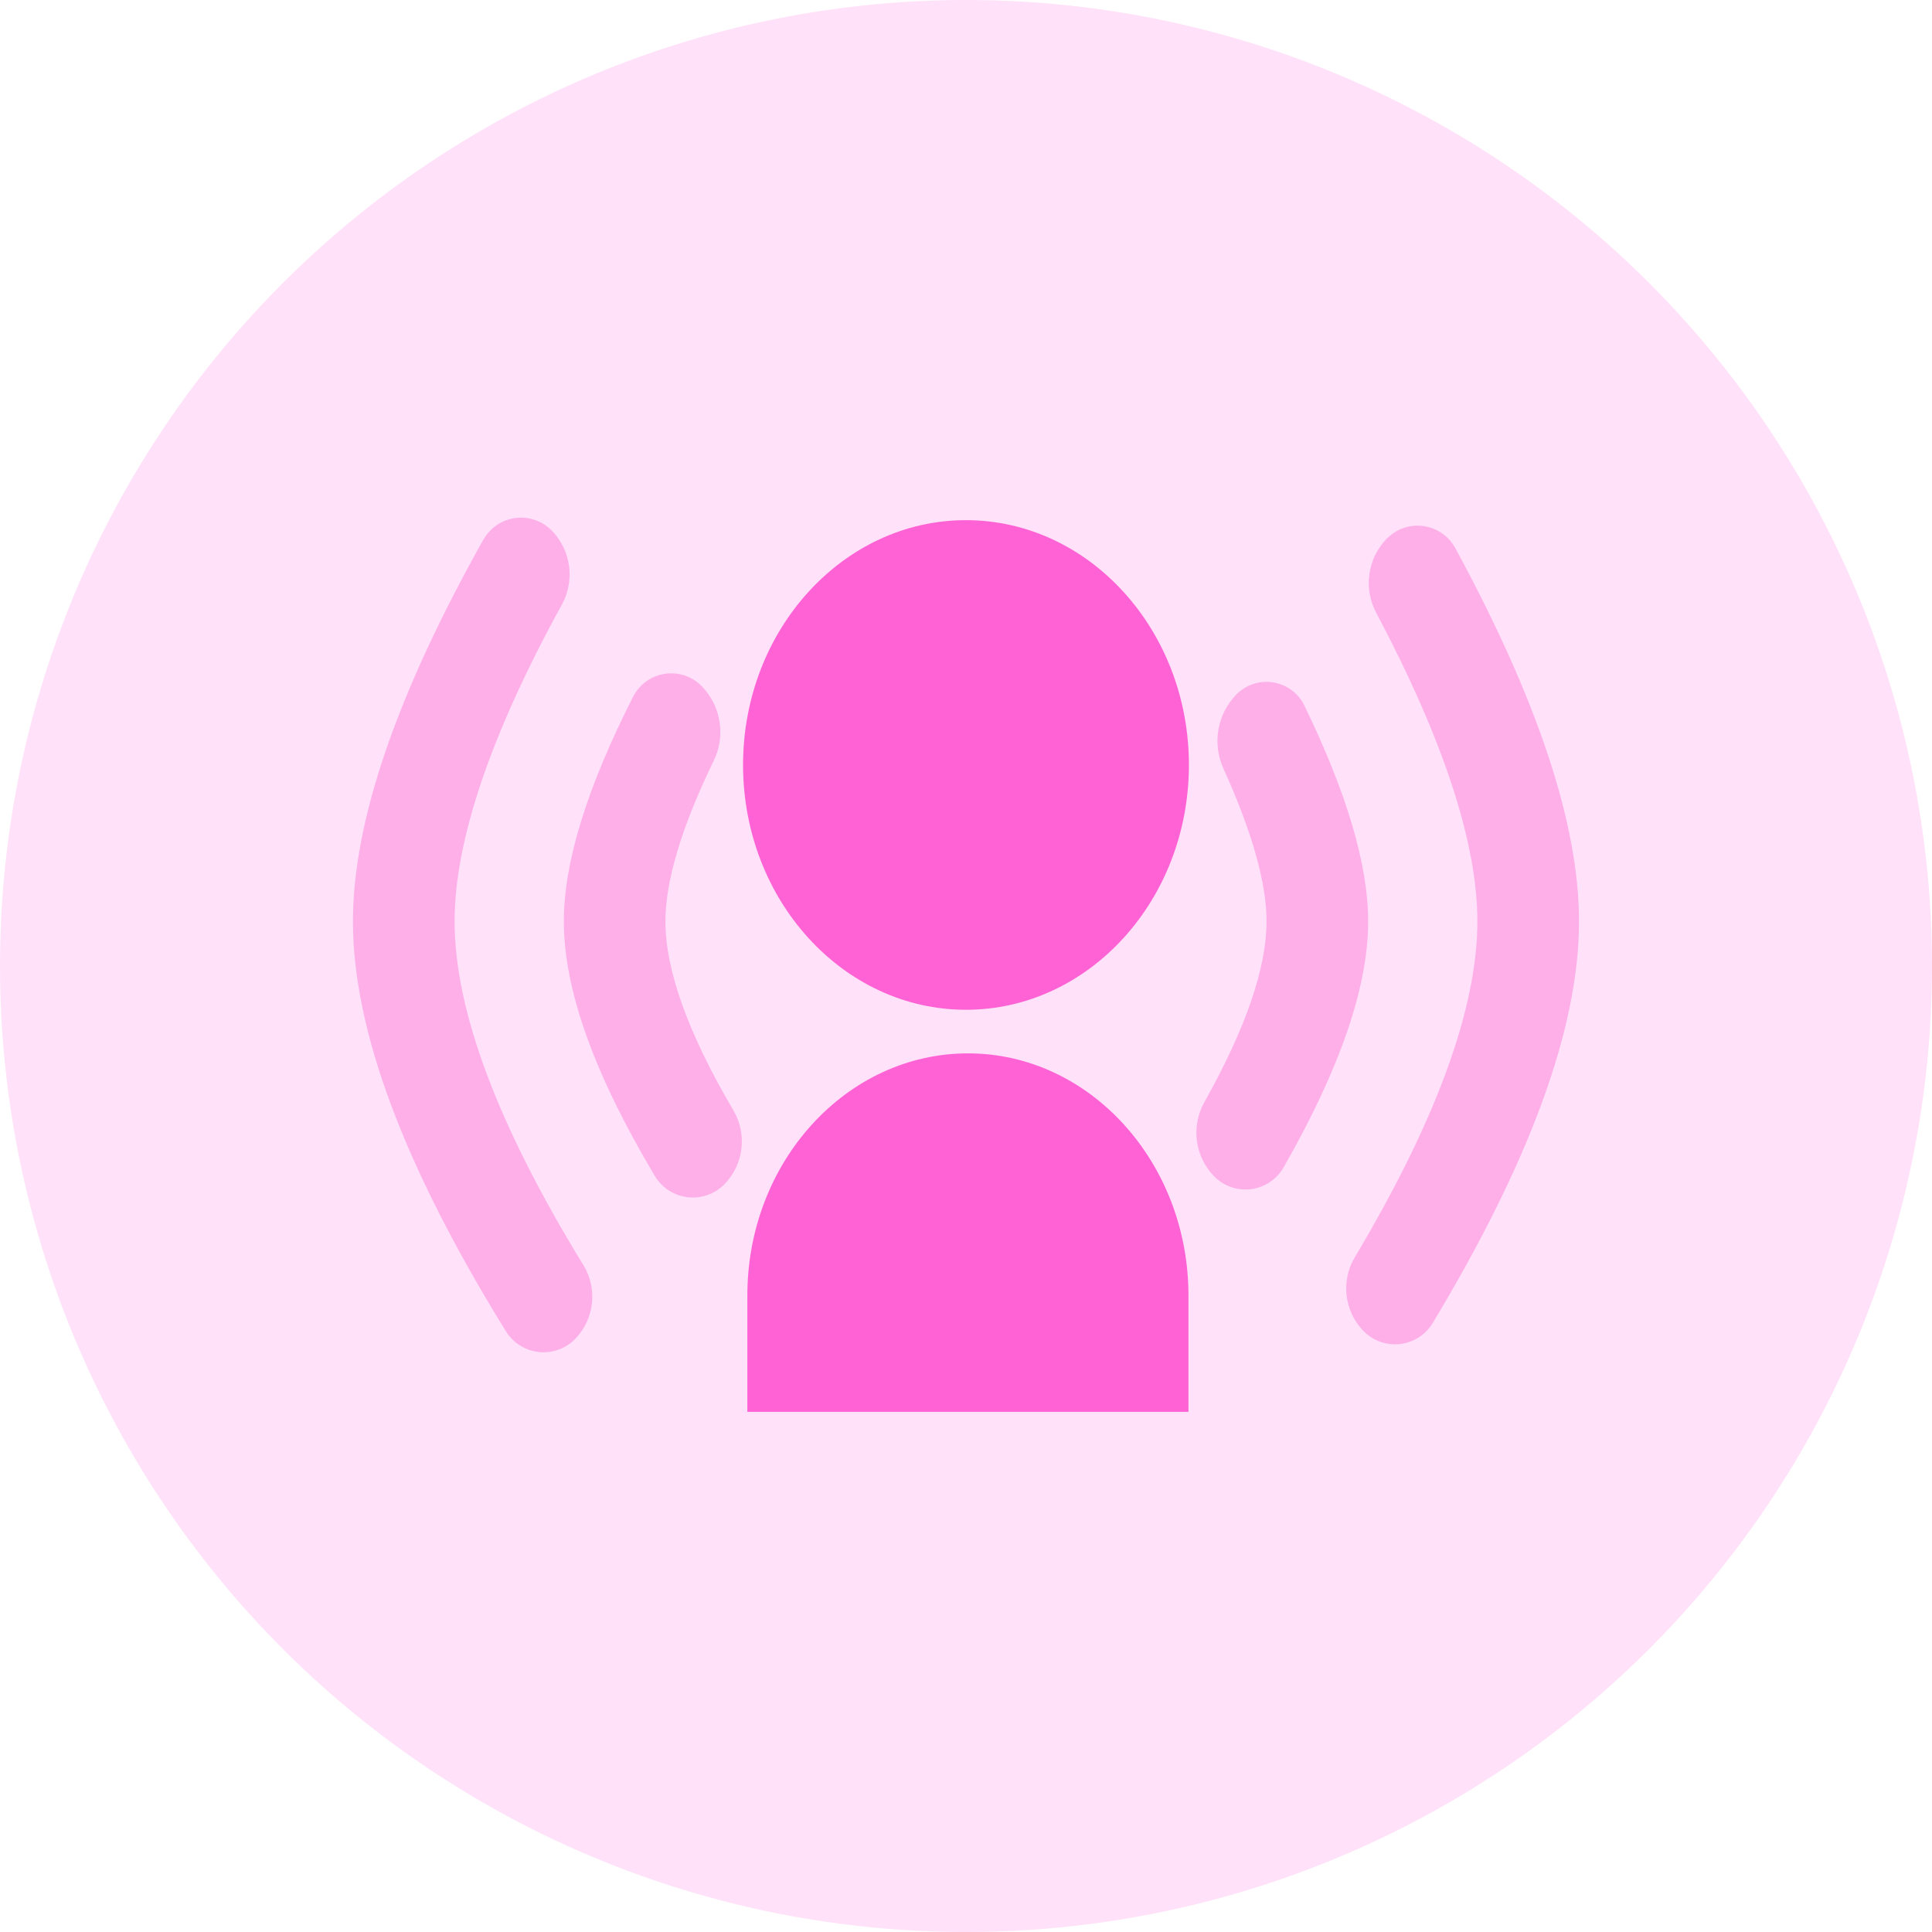 <?xml version="1.0" encoding="UTF-8"?>
<svg width="64px" height="64px" viewBox="0 0 64 64" version="1.1" xmlns="http://www.w3.org/2000/svg" xmlns:xlink="http://www.w3.org/1999/xlink">
    <title>自媒体</title>
    <g id="官网V2" stroke="none" stroke-width="1" fill="none" fill-rule="evenodd">
        <g id="画板" transform="translate(-1587, -820)">
            <g id="自媒体" transform="translate(1587, 820)">
                <circle id="椭圆形备份-8" fill="#FFE1F9" cx="32" cy="32" r="32"></circle>
                <g id="编组" transform="translate(11.692, 17.148)" fill-rule="nonzero">
                    <path d="M30.879,13.375 C30.879,15.027 30.167,17.123 28.742,19.662 C28.427,20.222 28.517,20.923 28.964,21.385 C29.286,21.718 29.816,21.727 30.149,21.406 C30.206,21.351 30.255,21.288 30.294,21.219 C32.108,18.044 33.015,15.429 33.015,13.375 C33.015,11.608 32.331,9.314 30.964,6.494 C30.776,6.106 30.309,5.944 29.921,6.132 C29.839,6.172 29.764,6.226 29.7,6.292 C29.246,6.761 29.125,7.461 29.395,8.056 C30.385,10.237 30.879,12.01 30.879,13.375 Z M11.119,6.017 C10.812,5.699 10.306,5.689 9.988,5.996 C9.923,6.058 9.87,6.13 9.829,6.21 C8.344,9.138 7.601,11.526 7.601,13.375 C7.601,15.513 8.577,18.219 10.529,21.492 C10.77,21.895 11.291,22.027 11.694,21.787 C11.759,21.748 11.818,21.702 11.87,21.648 C12.312,21.19 12.395,20.494 12.072,19.946 C10.515,17.302 9.736,15.112 9.736,13.375 C9.736,11.928 10.29,10.063 11.399,7.781 C11.685,7.193 11.573,6.488 11.119,6.017 Z M34.685,1.127 C34.237,1.591 34.138,2.291 34.44,2.861 C36.722,7.17 37.863,10.675 37.863,13.375 C37.863,16.362 36.481,20.175 33.717,24.815 C33.392,25.361 33.473,26.056 33.914,26.513 C34.237,26.847 34.77,26.857 35.104,26.534 C35.156,26.483 35.202,26.425 35.24,26.363 C38.413,21.094 40,16.765 40,13.375 C40,10.272 38.659,6.248 35.976,1.303 C35.763,0.911 35.273,0.765 34.881,0.978 C34.808,1.017 34.742,1.068 34.685,1.127 Z M4.855,1.032 C2.029,6.073 0.615,10.187 0.615,13.375 C0.615,16.848 2.274,21.266 5.591,26.63 C5.838,27.029 6.361,27.152 6.76,26.905 C6.82,26.868 6.876,26.823 6.925,26.772 C7.364,26.316 7.439,25.621 7.108,25.082 C4.204,20.348 2.752,16.446 2.752,13.375 C2.752,10.59 3.962,6.991 6.382,2.58 C6.69,2.019 6.596,1.324 6.152,0.864 C5.839,0.54 5.323,0.532 5,0.844 C4.943,0.899 4.894,0.962 4.855,1.032 Z" id="形状" fill="#FEAFE8"></path>
                    <path d="M4.572,0.402 C5.14,-0.147 6.046,-0.132 6.594,0.436 C7.226,1.09 7.359,2.079 6.922,2.876 C4.547,7.205 3.367,10.712 3.367,13.375 C3.367,16.311 4.783,20.114 7.633,24.76 C8.11,25.539 8.001,26.541 7.368,27.199 C7.283,27.287 7.188,27.364 7.084,27.429 C6.396,27.854 5.494,27.641 5.068,26.954 C1.696,21.502 0,16.984 0,13.375 C0,10.062 1.445,5.855 4.319,0.73 L4.434,0.557 L4.572,0.402 Z M5.709,1.292 C5.633,1.212 5.507,1.21 5.428,1.287 L5.392,1.333 C2.612,6.29 1.231,10.312 1.231,13.375 C1.231,16.712 2.852,21.031 6.115,26.306 C6.183,26.416 6.327,26.45 6.436,26.382 L6.482,26.345 C6.726,26.091 6.768,25.704 6.584,25.404 C3.626,20.582 2.137,16.58 2.137,13.375 C2.137,10.467 3.377,6.778 5.842,2.284 C6.02,1.96 5.966,1.558 5.709,1.292 Z M9.561,5.553 C10.124,5.01 11.02,5.027 11.562,5.59 C12.195,6.247 12.351,7.229 11.952,8.05 C10.881,10.256 10.351,12.037 10.351,13.375 C10.351,14.983 11.096,17.076 12.602,19.633 C13.066,20.42 12.947,21.419 12.312,22.076 C12.222,22.169 12.121,22.249 12.01,22.315 C11.315,22.73 10.415,22.502 10.001,21.808 C7.997,18.448 6.986,15.645 6.986,13.375 C6.986,11.412 7.755,8.938 9.28,5.932 C9.328,5.838 9.386,5.749 9.453,5.668 L9.561,5.553 Z M10.676,6.444 C10.605,6.37 10.488,6.368 10.415,6.439 L10.378,6.488 C8.932,9.338 8.216,11.64 8.216,13.375 C8.216,15.382 9.157,17.991 11.058,21.177 C11.124,21.288 11.268,21.325 11.379,21.258 L11.427,21.22 C11.677,20.961 11.724,20.568 11.542,20.258 C9.934,17.529 9.121,15.241 9.121,13.375 C9.121,11.819 9.7,9.871 10.845,7.512 C11.018,7.156 10.951,6.729 10.676,6.444 Z M34.587,0.437 C35.278,0.062 36.142,0.319 36.517,1.009 C39.244,6.037 40.615,10.151 40.615,13.375 C40.615,16.898 38.993,21.324 35.768,26.679 C35.702,26.788 35.623,26.888 35.532,26.976 C34.953,27.535 34.031,27.519 33.471,26.941 C32.837,26.284 32.721,25.284 33.188,24.5 C35.901,19.947 37.248,16.23 37.248,13.375 C37.248,10.794 36.136,7.378 33.896,3.149 C33.469,2.343 33.609,1.355 34.242,0.699 L34.405,0.555 L34.587,0.437 Z M35.247,1.497 L35.174,1.519 L35.128,1.554 C34.864,1.827 34.806,2.238 34.984,2.573 C37.309,6.963 38.479,10.556 38.479,13.375 C38.479,16.493 37.062,20.404 34.246,25.13 C34.063,25.437 34.108,25.829 34.356,26.086 C34.443,26.175 34.587,26.178 34.676,26.091 L34.713,26.045 C37.834,20.864 39.385,16.632 39.385,13.375 C39.385,10.394 38.073,6.46 35.435,1.596 C35.397,1.526 35.322,1.489 35.247,1.497 Z M29.653,5.578 C30.347,5.242 31.182,5.532 31.518,6.225 C32.922,9.122 33.63,11.499 33.63,13.375 C33.63,15.555 32.691,18.264 30.829,21.524 C30.76,21.643 30.675,21.753 30.576,21.848 C29.999,22.406 29.079,22.39 28.521,21.813 C27.886,21.155 27.757,20.158 28.205,19.36 C29.583,16.905 30.264,14.903 30.264,13.375 C30.264,12.113 29.791,10.419 28.835,8.31 C28.461,7.485 28.628,6.515 29.258,5.864 C29.334,5.786 29.418,5.716 29.51,5.658 L29.653,5.578 Z M30.274,6.669 L30.189,6.686 L30.143,6.719 C29.864,7.008 29.79,7.437 29.956,7.802 C30.978,10.056 31.495,11.907 31.495,13.375 C31.495,15.151 30.75,17.34 29.278,19.963 C29.097,20.286 29.149,20.691 29.407,20.958 C29.492,21.046 29.633,21.049 29.721,20.963 L29.76,20.914 C31.525,17.823 32.399,15.303 32.399,13.375 C32.399,11.717 31.741,9.506 30.41,6.762 C30.384,6.707 30.331,6.674 30.274,6.669 Z" id="形状" fill="#FEAFE8"></path>
                    <path d="M20.305,0.083 C24.382,0.083 27.692,3.722 27.692,8.192 C27.692,12.664 24.382,16.302 20.305,16.302 C16.233,16.302 12.923,12.664 12.923,8.192 C12.923,3.722 16.233,0.083 20.305,0.083 L20.305,0.083 Z M20.375,17.746 C16.345,17.746 13.065,21.344 13.065,25.768 L13.065,29.622 L27.677,29.622 L27.677,25.768 C27.677,21.344 24.397,17.746 20.375,17.746 Z" id="形状结合" fill="#FF62D4"></path>
                </g>
            </g>
        </g>
    </g>
</svg>